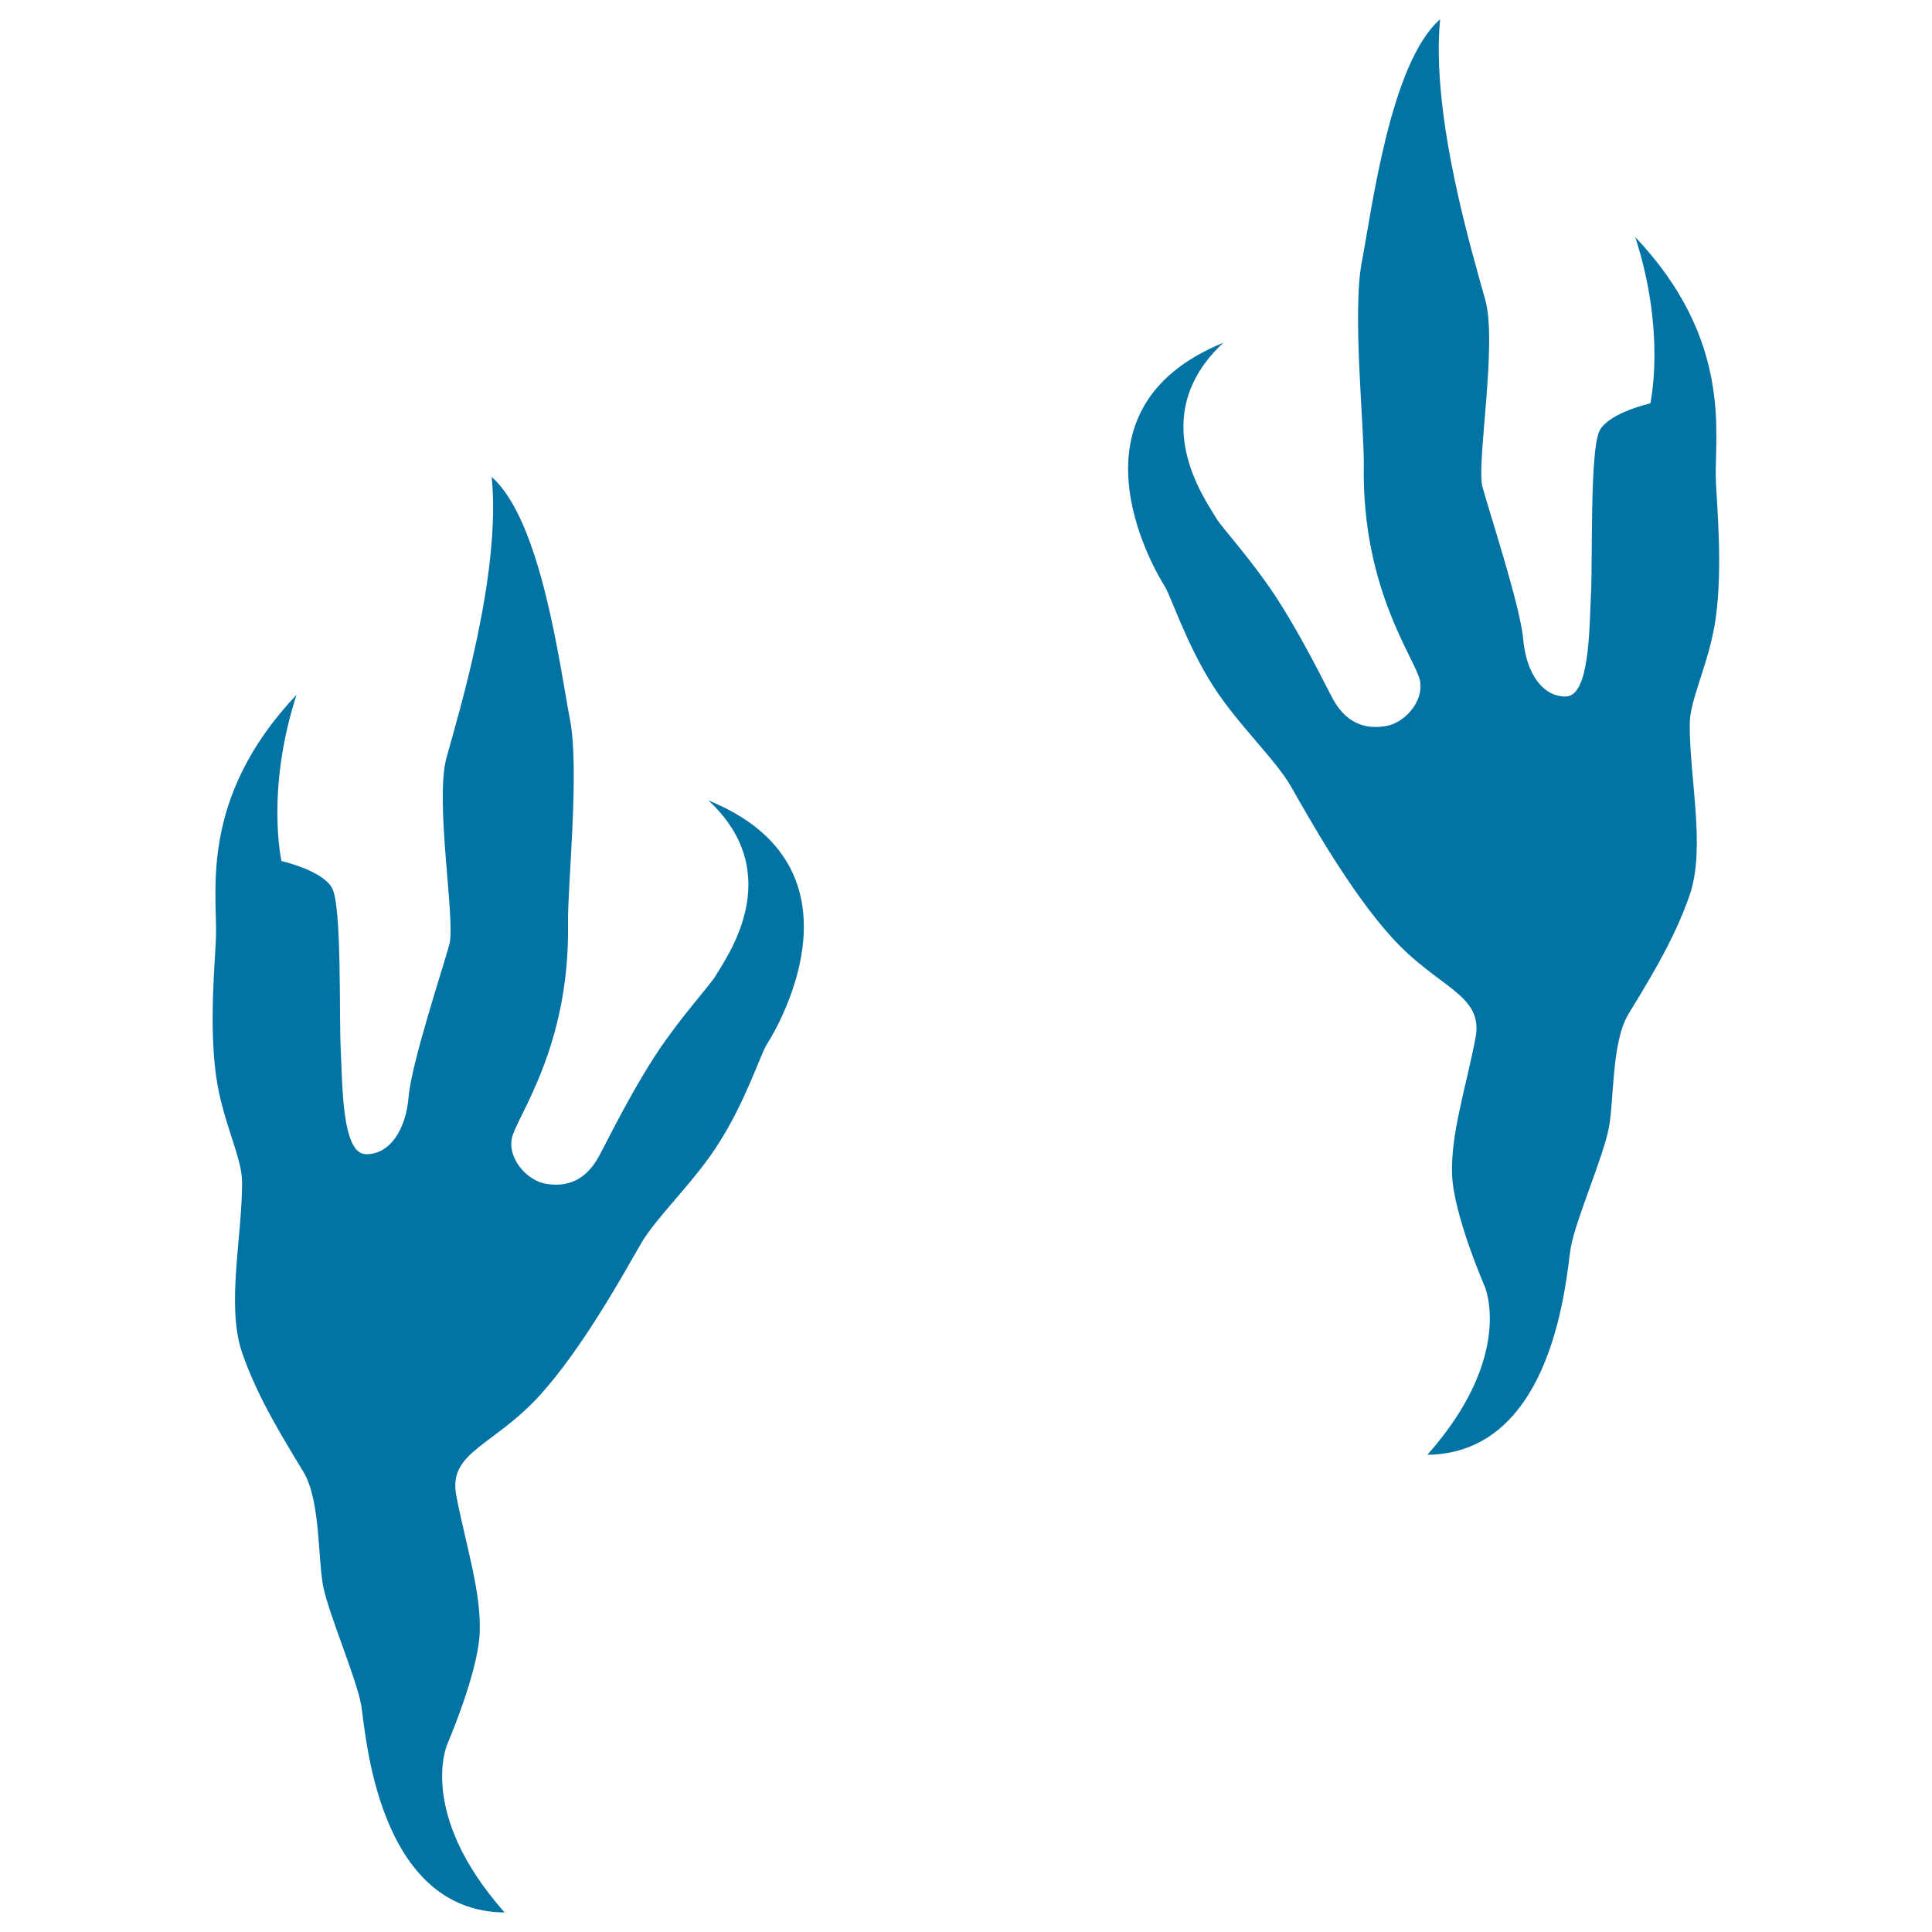 <svg xmlns="http://www.w3.org/2000/svg" viewBox="0 0 1000 1000" style="fill:#0273a2">
<title>Two Bird Footprints SVG icon</title>
<g><g><path d="M366.7,414.3c41.1,38.3,9.2,81.3,3.5,91.1c-2.7,4.5-17.7,20.8-30.1,39.5c-14.1,21.4-25.8,45.8-30.1,53.6c-7.9,14.6-19.2,15.8-28,14.1c-8.9-1.7-19.1-12.3-17.1-23.3c2.1-10.9,30.1-46.8,29.1-111.1c-0.3-19.9,6.1-79.6,1-105.9c-5.1-26.3-14.7-102.9-40.5-125.4c5,50.2-17.1,122.3-23.4,145.3c-6.2,22.9,4.8,84.4,1.5,96.6c-3.3,12.1-19.7,61.7-21.1,78.9c-1.4,17.2-9.9,30-22.2,29.7c-12.3-0.3-12-35.3-12.9-53.1c-1-17.8,0.7-75.5-4.6-84.8c-5.3-9.2-26.1-13.8-26.1-13.8s-8.3-36.4,7.8-86.1c-50.6,53.5-41,102-41.7,125.2c-0.4,12.5-3.7,44.5,0,71.8c3.1,23.3,13.4,42,13.5,55.1c0.1,28.5-8.3,64.1,0,88.4c8.3,24.3,23.2,47.4,31.9,62c8.6,14.5,7.3,44.1,10,58.6c2.8,14.5,17.4,48.2,19.8,62.1c2.3,13.8,8,106.4,74.2,107.1c-45.5-51.3-29.7-87.1-29.7-87.1s16-37,16.8-57.8c0.8-20.8-6.9-44.1-12.1-70.7c-4.5-22.9,19.1-25.5,43.4-52.3c22.1-24.4,43.6-63.4,51.8-77.7c8.2-14.4,27.6-32,40.4-52.2c14.2-22.1,21.8-46.4,25.2-51.7C403.6,530.2,450.6,448.5,366.7,414.3z"/><path d="M888.1,247.9c-0.7-23.2,8.9-71.8-41.7-125.2c16.1,49.7,7.8,86.1,7.8,86.1s-20.8,4.6-26.1,13.8c-5.3,9.3-3.7,67-4.6,84.8c-0.9,17.7-0.6,52.7-12.9,53.1c-12.3,0.3-20.7-12.4-22.2-29.7c-1.5-17.2-17.9-66.8-21.1-78.9c-3.2-12.1,7.8-73.6,1.5-96.6c-6.3-22.9-28.3-95-23.4-145.3c-25.9,22.5-35.4,99.1-40.5,125.4c-5.1,26.3,1.3,86,1,105.9c-1,64.3,27,100.1,29.1,111.1c2,11-8.2,21.6-17.1,23.3c-8.9,1.7-20.2,0.5-28.1-14.1c-4.2-7.8-15.9-32.1-30-53.6c-12.4-18.7-27.4-35-30.1-39.5c-5.7-9.8-37.6-52.8,3.5-91.1c-83.8,34.2-36.8,115.8-30.4,126c3.4,5.3,11,29.6,25.2,51.8c12.9,20.1,32.2,37.8,40.4,52.2c8.2,14.4,29.8,53.3,51.9,77.7c24.2,26.8,47.8,29.4,43.4,52.3c-5.2,26.6-12.9,49.9-12.1,70.7c0.8,20.8,16.9,57.8,16.9,57.8s15.7,35.9-29.7,87.1c66.2-0.8,71.9-93.3,74.2-107.1c2.3-13.8,17-47.5,19.7-62c2.8-14.5,1.4-44.1,10-58.7c8.7-14.5,23.6-37.7,31.9-62c8.3-24.3-0.1-59.9,0-88.4c0-13.1,10.3-31.9,13.5-55.1C891.8,292.4,888.5,260.4,888.1,247.9z"/></g></g>
</svg>